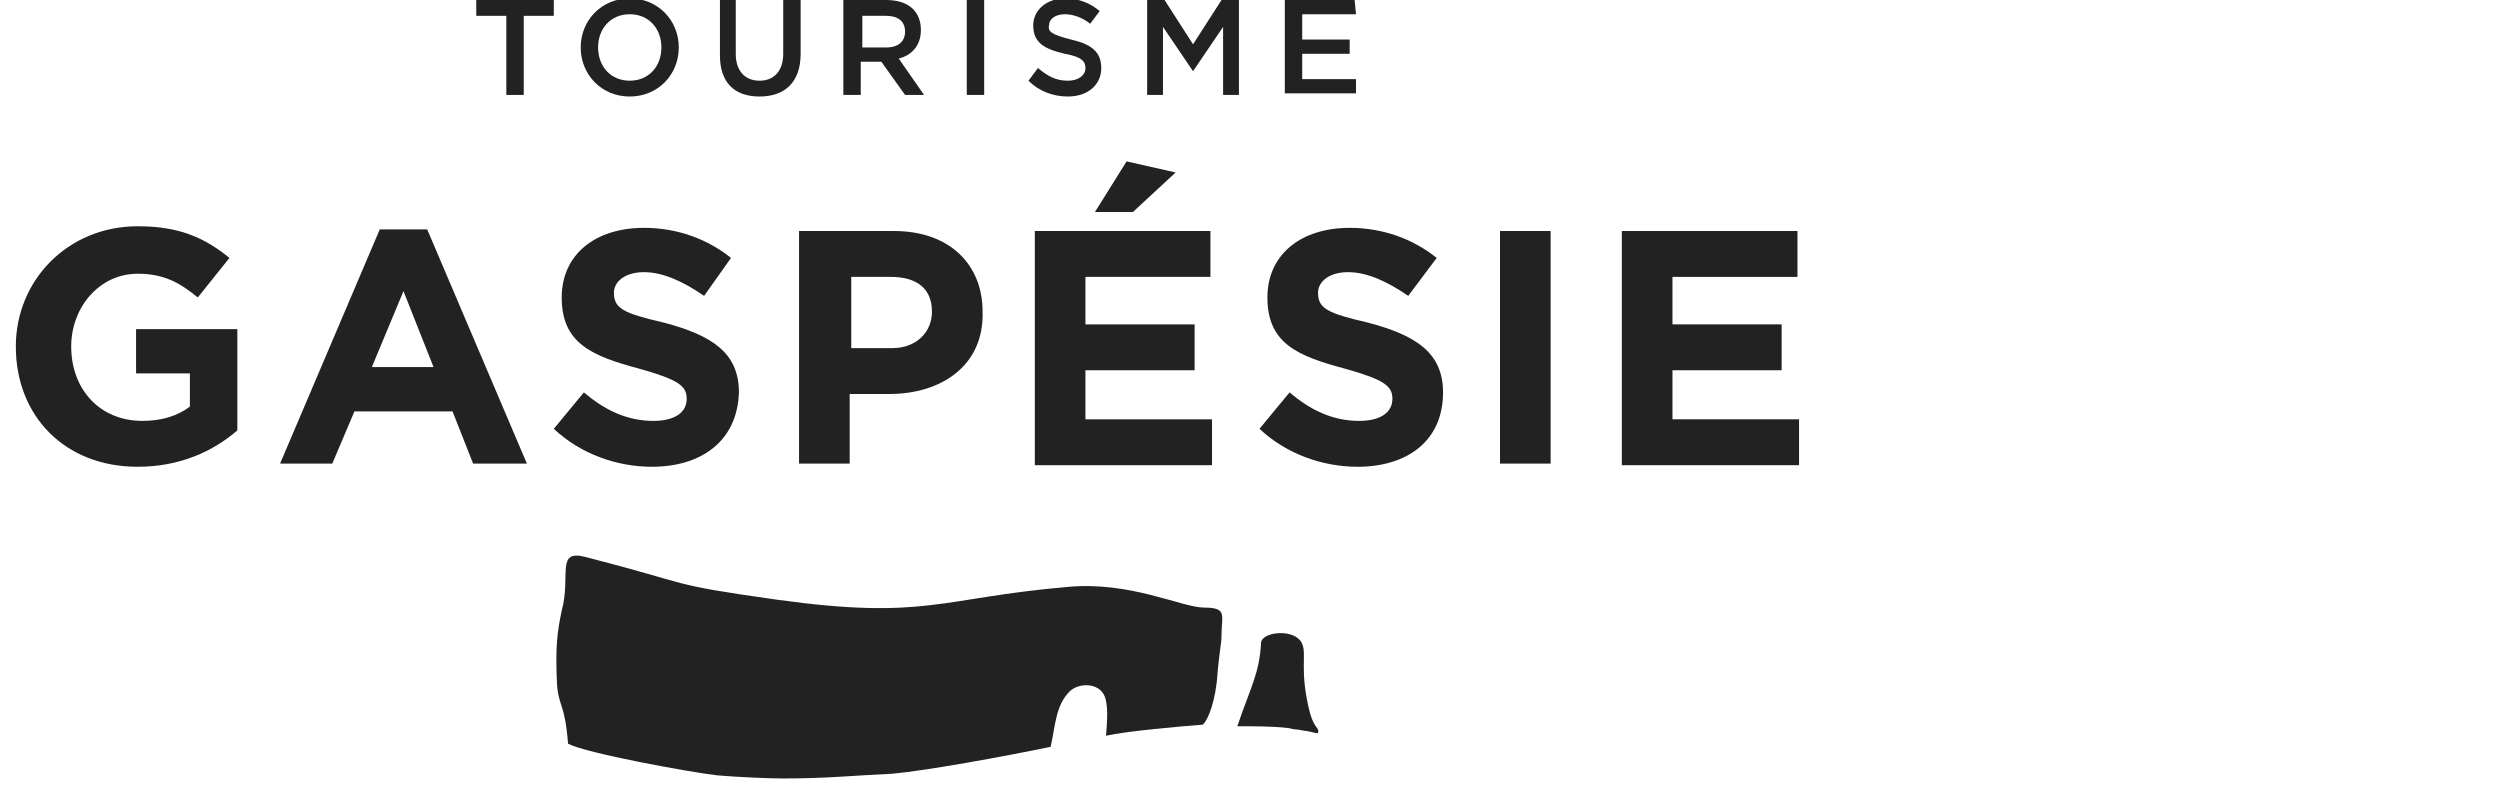 <?xml version="1.0" encoding="utf-8"?>
<!-- Generator: Adobe Illustrator 19.2.0, SVG Export Plug-In . SVG Version: 6.00 Build 0)  -->
<svg version="1.1" id="Calque_1" xmlns="http://www.w3.org/2000/svg" xmlns:xlink="http://www.w3.org/1999/xlink" x="0px" y="0px"
	 viewBox="0 0 158 50.2" style="enable-background:new 0 0 158 50.2;" xml:space="preserve">
<style type="text/css">
	.st0{display:none;}
	.st1{display:inline;fill:#222222;}
	.st2{fill:#222222;}
</style>
<g id="Calque_1_2_">
	<g id="Calque_2" class="st0">
	</g>
	<g id="Calque_1_1_" class="st0">
		<title>logo-tourisme-gaspesie-fr</title>
		<path class="st1" d="M68.3,6.2L73.4,5c0.4,0,0.8-0.3,1-0.7c0.2-0.3,0.1-0.7-0.2-0.9c-0.1-0.1-0.2-0.1-0.3-0.1
			c-0.6-0.1-1.3,0.1-1.7,0.5L68.3,6.2z"/>
		<path class="st1" d="M125.6,15.2c0,0,0.6-6-3.3-5.7s-2.9,8-2.9,8l1-0.3c0,0-0.4-6.2,2.4-6.2s2.1,4.5,2.1,4.5L125.6,15.2z"/>
		<path class="st1" d="M131,13.9l2.7-0.4c0,0-0.7-1.1,0.3-4.4s1.6-3,1.6-4.4s-0.1-3.7-1.8-3.1S126,4.1,121,3.9
			c-7.1-0.2-11.1-0.9-17.4-3.4c0,0-14.7-4.3-14.7,1.5c0,2.7,4.8,2.8,4.8,2.8s-2.9-1-2.7-2.7c0.2-2.4,5.4-2.2,9.6-1.3
			c4.5,1,11.2,4.2,18.2,4.7c4.3,0.4,8.7-0.2,12.8-1.7c1.3-0.4,2.9-1.1,2.4,0.7S130.7,7.9,131,13.9"/>
		<path class="st1" d="M136.3,13.1c0.6-0.1,1.2-0.1,1.8,0c1,0.2,0.1-4.1,2.6-6.1c0.5-0.5,1.4-0.5,2,0c0.1,0.1,0.2,0.3,0.3,0.4
			c0.2,0.6,0.8,1,1.4,1c1.2,0.3,2.1,0.6,1.1,2.6s-0.4,2.4-0.4,2.4s1.1-0.2,1.2-0.6c0.5-2.6,1.9-4.5-0.3-5c-1.7-0.4-1.8,0-2.1-0.8
			c-0.5-1.1-1.9-2.4-4-0.5S137,10.4,136.3,13.1"/>
		<path class="st1" d="M20.6-0.1L19,6h-0.6c0.1-0.5,0.1-1.1,0.1-1.6c0-1-0.5-1.9-1.4-2.5c-1.1-0.8-2.4-1.2-3.7-1.1
			c-3.2,0-6.2,1.6-7.9,4.2C4,7.2,3.1,9.9,3.1,12.6c0,1.7,0.5,3.4,1.5,4.8c1.1,1.4,2.9,2.1,4.7,2c0.5,0,1,0,1.5-0.1
			c0.7-0.1,1.4-0.3,2.1-0.5l1.6-5c0.2-0.5,0.3-1.1,0.3-1.7c0-0.3-0.1-0.6-0.4-0.8c-0.6-0.3-1.4-0.5-2.1-0.4h-0.4l0.2-0.6h8.6
			l-0.1,0.6c-0.6,0-1.2,0.1-1.7,0.3c-0.4,0.2-0.7,0.5-0.9,0.9c-0.4,0.7-0.6,1.5-0.9,2.3l-1.6,5c-1.1,0.5-2.3,0.8-3.4,1.1
			c-0.9,0.2-1.8,0.3-2.7,0.3c-1.9,0.1-3.7-0.3-5.4-1.2c-1.3-0.7-2.3-1.8-3-3.1c-0.6-1.2-1-2.5-1-3.8C0,11,0.4,9.4,1.1,7.8
			c0.7-1.7,1.7-3,2.9-4.1c2.6-2.5,6-3.8,9.5-3.8c1.4,0,2.8,0.2,4.1,0.7c0.3,0.2,0.7,0.3,1.1,0.3c0.2,0,0.5-0.1,0.6-0.2
			c0.3-0.2,0.5-0.5,0.7-0.8H20.6L20.6-0.1z"/>
		<path class="st1" d="M32.3,7.5l-0.5,1.4c-0.2-0.6-0.5-1.1-1-1.4c-0.5-0.3-1.1-0.4-1.7-0.4c-1.3,0.1-2.6,0.5-3.6,1.2
			c-1.6,1-3,2.4-4.1,4c-1,1.4-1.5,3.1-1.6,4.8c0,0.9,0.3,1.7,0.9,2.4c0.6,0.6,1.3,0.9,2.1,0.9c0.9,0,1.8-0.3,2.6-0.7
			c1.6-0.9,2.9-2.1,4.1-3.4l-0.3,1.1c-0.2,0.6-0.3,1.2-0.3,1.9c0,0.3,0.1,0.7,0.3,0.9c0.2,0.2,0.6,0.3,0.9,0.3
			c0.6,0,1.3-0.3,1.8-0.7c0.8-0.6,1.4-1.3,1.9-2.1l-0.5-0.4c-0.3,0.6-0.7,1.2-1.2,1.7c-0.1,0.1-0.2,0.2-0.4,0.2
			c-0.1,0-0.2,0-0.2-0.1c-0.1-0.1-0.1-0.2-0.1-0.4c0-0.1,0-0.2,0-0.3l0.4-1.3l3-9.8L32.3,7.5z M30.5,8.4c0.4,0.5,0.6,1.1,0.6,1.7
			c0,2.3-1,4.6-2.6,6.2c-1.5,1.5-2.9,2.3-4.2,2.3c-0.5,0-1-0.2-1.4-0.6s-0.6-1-0.6-1.5c0.1-1.5,0.5-3,1.3-4.3
			c0.7-1.4,1.8-2.6,3.1-3.6c0.7-0.4,1.5-0.7,2.3-0.7C29.5,7.9,30.1,8.1,30.5,8.4"/>
		<path class="st1" d="M46.4,6.9l-1,4.4h-0.5c0-1-0.2-2-0.8-2.8c-0.5-0.6-1.2-0.9-2-0.9c-0.5,0-1.1,0.1-1.5,0.5
			C40.2,8.5,40,8.9,40,9.3c0,0.3,0.1,0.6,0.2,0.9c0.3,0.4,0.6,0.9,1,1.2c1,0.9,1.8,2,2.5,3.1c0.4,0.6,0.6,1.3,0.6,2
			c0,1-0.5,2-1.3,2.7c-0.9,0.8-2.1,1.2-3.3,1.2c-0.9,0-1.8-0.2-2.7-0.5c-0.2-0.1-0.5-0.2-0.8-0.2c-0.4,0-0.8,0.3-1,0.7h-0.6l1-4.7
			h0.5c0,1.1,0.3,2.2,1,3.1c0.6,0.6,1.5,1,2.4,0.9c0.7,0,1.3-0.2,1.8-0.6c0.4-0.4,0.7-0.9,0.7-1.5c0-0.4-0.1-0.7-0.2-1.1
			c-0.5-0.9-1.2-1.7-1.9-2.4s-1.3-1.5-1.8-2.3c-0.3-0.5-0.4-1-0.4-1.5c0-0.9,0.4-1.8,1.2-2.4c0.8-0.7,1.8-1,2.8-1
			c0.3,0,0.6,0,0.9,0.1c0.1,0,0.5,0.1,1,0.3c0.3,0.1,0.7,0.2,1,0.3c0.5,0,0.9-0.3,1.1-0.7C45.7,6.9,46.4,6.9,46.4,6.9z"/>
		<path class="st1" d="M47.9,7.7v0.5c0.4-0.1,0.8-0.1,1.2-0.1c0.3,0,0.5,0.1,0.7,0.2C50,8.5,50.1,8.7,50,8.9c-0.1,0.5-0.2,1-0.4,1.5
			l-3.9,12.7c-0.2,0.8-0.5,1.6-1.1,2.2c-0.6,0.3-1.3,0.5-1.9,0.5l-0.2,0.5H50l0.1-0.5c-0.5,0-1.1,0-1.6-0.1
			c-0.2-0.1-0.4-0.2-0.6-0.4c-0.1-0.2-0.2-0.3-0.2-0.5c0.1-0.5,0.2-1,0.3-1.4l1.1-3.7c0.4,0.2,0.9,0.4,1.3,0.5
			c0.4,0.1,0.9,0.2,1.4,0.1c2.5,0,4.9-1.3,6.4-3.3c1.7-1.8,2.6-4.1,2.8-6.5c0-1-0.3-1.9-1-2.6c-0.5-0.6-1.3-1-2.2-1
			c-1,0-1.9,0.3-2.7,0.7c-1.1,0.7-2.1,1.6-3,2.6l1-3.3L47.9,7.7z M50.9,14.2c0.5-1.6,1.3-3,2.4-4.2c0.8-1,2-1.7,3.4-1.8
			c0.5,0,1,0.2,1.3,0.6c0.4,0.5,0.6,1.1,0.6,1.8c0,1-0.2,2-0.5,2.9s-0.7,1.7-1.2,2.5c-0.4,0.7-0.9,1.3-1.4,1.9
			c-0.5,0.5-1,0.9-1.6,1.2c-0.5,0.3-1.1,0.4-1.7,0.4c-1,0.1-1.9-0.3-2.6-1L50.9,14.2z"/>
		<path class="st1" d="M69.3,13.6c1.5-0.4,2.9-1.2,4-2.3c0.6-0.6,1-1.4,1-2.3c0-0.6-0.3-1.1-0.8-1.5c-0.7-0.4-1.5-0.7-2.4-0.6
			c-1.6,0-3.1,0.4-4.4,1.3c-1.5,0.9-2.7,2.1-3.6,3.5c-0.9,1.3-1.4,2.8-1.4,4.4c0,1.1,0.4,2.1,1.1,2.9c0.9,0.9,2.1,1.4,3.4,1.3
			c2.2,0,4.5-1.1,7-3.4l-0.3-0.4c-1,0.7-2,1.4-3.1,1.9c-0.7,0.3-1.4,0.4-2.2,0.4c-0.9,0-1.8-0.3-2.4-0.9s-1-1.4-1-2.2
			c0-0.4,0-0.8,0.1-1.2C66,14.4,67.7,14.1,69.3,13.6 M67.1,9.2c0.9-0.9,2.1-1.5,3.4-1.6c0.4,0,0.9,0.1,1.2,0.4
			c0.3,0.3,0.4,0.6,0.4,1c-0.1,0.8-0.4,1.5-1,2.1c-0.8,0.8-1.8,1.5-2.9,1.9c-1.2,0.5-2.5,0.7-3.7,0.9C64.9,12.1,65.8,10.5,67.1,9.2"
			/>
		<path class="st1" d="M85.7,6.9l-1,4.4h-0.5c0-1-0.3-2-0.9-2.8c-0.5-0.6-1.2-0.9-2-0.9c-0.5,0-1.1,0.1-1.5,0.5
			c-0.4,0.3-0.6,0.7-0.6,1.2c0,0.3,0.1,0.6,0.2,0.9c0.3,0.4,0.6,0.9,1,1.2c1,0.9,1.8,2,2.6,3.1c0.4,0.6,0.6,1.3,0.6,2
			c0,1-0.5,2-1.3,2.7c-0.9,0.8-2.1,1.2-3.3,1.2c-0.9,0-1.8-0.2-2.6-0.5c-0.2-0.1-0.5-0.2-0.8-0.2c-0.4,0-0.8,0.3-1,0.7H74l1-4.7h0.6
			c0,1.1,0.3,2.2,1,3.1c0.6,0.6,1.5,1,2.4,0.9c0.7,0,1.3-0.2,1.8-0.6c0.4-0.4,0.7-0.9,0.7-1.5c0-0.4-0.1-0.7-0.2-1.1
			c-0.5-0.9-1.1-1.7-1.8-2.4c-0.7-0.7-1.3-1.5-1.8-2.3c-0.3-0.5-0.4-1-0.4-1.5c0-0.9,0.3-1.8,1-2.4c0.8-0.7,1.8-1,2.8-1
			c0.3,0,0.6,0,0.9,0.1c0.1,0,0.5,0.1,1,0.3c0.3,0.1,0.7,0.3,1,0.3c0.5,0,0.9-0.3,1.2-0.7C85.2,6.9,85.7,6.9,85.7,6.9z"/>
		<path class="st1" d="M93.8,6.9l-3.3,10.3c-0.1,0.4-0.3,0.8-0.3,1.2c0,0.1,0,0.3,0.1,0.4s0.2,0.1,0.3,0.1c0.2,0,0.4-0.1,0.5-0.2
			c0.6-0.5,1.2-1.2,1.6-1.9l0.5,0.3c-0.6,1-1.4,1.8-2.3,2.5c-0.5,0.4-1.2,0.7-1.9,0.7c-0.4,0-0.7-0.1-1-0.3
			c-0.2-0.2-0.4-0.5-0.4-0.9c0.1-0.6,0.2-1.2,0.4-1.8l2.2-6.6c0.2-0.6,0.4-1.3,0.5-2c0-0.2-0.1-0.4-0.2-0.5C90.3,8.1,90.1,8,89.8,8
			c-0.5,0-0.9,0.1-1.4,0.2V7.7L93.8,6.9z"/>
		<path class="st1" d="M102.9,13.6c1.5-0.4,2.9-1.2,4-2.3c0.6-0.6,1-1.4,1-2.3c0-0.6-0.3-1.1-0.8-1.5c-0.7-0.5-1.5-0.7-2.4-0.7
			c-1.6,0-3.1,0.4-4.4,1.2c-1.5,0.9-2.7,2.1-3.6,3.5c-0.9,1.3-1.4,2.8-1.4,4.4c0,1.1,0.4,2.1,1.1,2.9c0.9,0.9,2.1,1.4,3.4,1.3
			c2.2,0,4.5-1.1,7-3.4l-0.3-0.4c-1,0.7-2,1.4-3.1,1.9c-0.7,0.3-1.4,0.4-2.2,0.4c-0.9,0-1.8-0.3-2.4-0.9s-1-1.4-1-2.2
			c0-0.4,0-0.8,0.1-1.2C99.7,14.4,101.3,14.1,102.9,13.6 M100.7,9.2c0.9-0.9,2.1-1.5,3.4-1.6c0.4,0,0.9,0.1,1.2,0.4
			c0.3,0.3,0.4,0.6,0.4,1c-0.1,0.8-0.4,1.5-1,2.1c-0.8,0.8-1.8,1.5-2.9,1.9c-1.2,0.4-2.5,0.7-3.8,0.8C98.5,12.1,99.4,10.5,100.7,9.2
			"/>
		<path class="st1" d="M158,19.1c0,0-13.8-7.4-27.2-2.9c-13,4.3-30.2,13.5-53.3,12.7c-19.3-0.7-25.4-5.1-25.4-5.1s9.4,9.2,39.2,6.5
			c20.5-1.8,32.8-11.1,45.8-12.9C142,16.5,148,16.3,158,19.1"/>
	</g>
	<g>
		<g>
			<g>
				<path class="st2" d="M8.7,29.5c-4.6,0-7.7-3.2-7.7-7.6l0,0c0-4.2,3.3-7.6,7.7-7.6c2.6,0,4.2,0.7,5.8,2l-2,2.5
					c-1.1-0.9-2.1-1.5-3.8-1.5c-2.4,0-4.2,2.1-4.2,4.6l0,0c0,2.7,1.8,4.7,4.5,4.7c1.2,0,2.2-0.3,3-0.9v-2.1H8.6v-2.8H15v6.4
					C13.5,28.5,11.4,29.5,8.7,29.5z"/>
				<path class="st2" d="M29.9,29.3L28.6,26h-6.2L21,29.3h-3.3L24,14.5h3l6.3,14.8C33.3,29.3,29.9,29.3,29.9,29.3z M25.5,18.4
					l-2,4.8h3.9L25.5,18.4z"/>
				<path class="st2" d="M41.2,29.5c-2.2,0-4.5-0.8-6.2-2.4l1.9-2.3c1.3,1.1,2.7,1.8,4.4,1.8c1.3,0,2.1-0.5,2.1-1.4l0,0
					c0-0.8-0.5-1.2-3-1.9c-3-0.8-4.9-1.6-4.9-4.5l0,0c0-2.7,2.1-4.4,5.2-4.4c2.1,0,4,0.7,5.5,1.9l-1.7,2.4c-1.3-0.9-2.6-1.5-3.8-1.5
					s-1.9,0.6-1.9,1.3l0,0c0,1,0.6,1.3,3.2,1.9c3,0.8,4.7,1.9,4.7,4.4l0,0C46.6,27.9,44.3,29.5,41.2,29.5z"/>
				<path class="st2" d="M56.2,24.9h-2.5v4.4h-3.2V14.6h6c3.5,0,5.6,2.1,5.6,5.1l0,0C62.2,23.1,59.5,24.9,56.2,24.9z M58.9,19.7
					c0-1.5-1-2.2-2.6-2.2h-2.5V22h2.6C57.9,22,58.9,21,58.9,19.7L58.9,19.7z"/>
				<path class="st2" d="M85.8,29.5c-2.2,0-4.5-0.8-6.2-2.4l1.9-2.3c1.3,1.1,2.7,1.8,4.4,1.8c1.3,0,2.1-0.5,2.1-1.4l0,0
					c0-0.8-0.5-1.2-3-1.9c-3-0.8-4.9-1.6-4.9-4.5l0,0c0-2.7,2.1-4.4,5.2-4.4c2.1,0,4,0.7,5.5,1.9L89,18.7c-1.3-0.9-2.6-1.5-3.8-1.5
					c-1.2,0-1.9,0.6-1.9,1.3l0,0c0,1,0.6,1.3,3.2,1.9c3,0.8,4.7,1.9,4.7,4.4l0,0C91.2,27.9,88.9,29.5,85.8,29.5z"/>
				<path class="st2" d="M94.8,29.3V14.6H98v14.7H94.8z"/>
				<path class="st2" d="M102.5,29.3V14.6h11.1v2.9h-7.9v3h6.9v2.9h-6.9v3.1h8v2.9h-11.2V29.3z"/>
			</g>
			<path class="st2" d="M65.4,29.3V14.6h11.1v2.9h-7.9v3h6.9v2.9h-6.9v3.1h8v2.9H65.4V29.3z M69.2,13.4l2-3.2l3.1,0.7l-2.7,2.5H69.2
				z"/>
		</g>
		<g>
			<path class="st2" d="M33.1,6H32V1h-1.9V0H35v1h-1.9V6z"/>
			<path class="st2" d="M39.8,6.1c-1.8,0-3.1-1.4-3.1-3.1s1.3-3.1,3.1-3.1s3.1,1.4,3.1,3.1C42.9,4.7,41.6,6.1,39.8,6.1z M39.8,0.9
				c-1.2,0-2,0.9-2,2.1s0.8,2.1,2,2.1s2-0.9,2-2.1S41,0.9,39.8,0.9z"/>
			<path class="st2" d="M50.6,3.4c0,1.8-1,2.7-2.6,2.7s-2.5-0.9-2.5-2.6V0h1v3.4c0,1.1,0.6,1.7,1.5,1.7s1.5-0.6,1.5-1.7V0h1.1V3.4z"
				/>
			<path class="st2" d="M57.2,6l-1.5-2.1h-1.3V6h-1.1V0H56c1.4,0,2.2,0.7,2.2,1.9c0,1-0.6,1.6-1.4,1.8L58.4,6C58.4,6,57.2,6,57.2,6z
				 M56,1h-1.5v2H56c0.8,0,1.2-0.4,1.2-1C57.2,1.3,56.7,1,56,1z"/>
			<path class="st2" d="M62.2,0v6h-1.1V0C61.1,0,62.2,0,62.2,0z"/>
			<path class="st2" d="M67.7,2.5c1.3,0.3,1.9,0.8,1.9,1.8c0,1.1-0.9,1.8-2.1,1.8c-0.9,0-1.8-0.3-2.5-1l0.6-0.8
				c0.6,0.5,1.1,0.8,1.9,0.8c0.6,0,1.1-0.3,1.1-0.8c0-0.4-0.2-0.7-1.3-0.9c-1.3-0.3-2-0.7-2-1.8c0-1,0.9-1.7,2-1.7
				c0.9,0,1.6,0.3,2.2,0.8l-0.6,0.8c-0.5-0.4-1.1-0.6-1.6-0.6c-0.6,0-1,0.3-1,0.7C66.2,2,66.5,2.2,67.7,2.5z"/>
			<path class="st2" d="M75.4,4.5L75.4,4.5l-1.9-2.8V6h-1V0h1.1l1.8,2.8L77.2,0h1.1v6h-1V1.7L75.4,4.5z"/>
			<path class="st2" d="M85.7,0.9h-3.4v1.6h3v0.9h-3V5h3.4v0.9h-4.5v-6h4.4L85.7,0.9L85.7,0.9z"/>
		</g>
		<g>
			<g>
				<path class="st2" d="M76.9,43.1c0.2-2.4,0.3-2.3,0.3-3c0-1.2,0.4-1.7-1.1-1.7c-1.4,0-4.7-1.7-8.7-1.3c-8,0.7-8.9,2.1-18.3,0.8
					C42,36.9,44,37,37,35.2c-1.9-0.5-0.9,1.2-1.5,3.4c-0.3,1.4-0.4,2.4-0.3,4.6c0.1,1.5,0.5,1.2,0.7,3.8c1.1,0.6,7.7,1.8,9.4,2
					c1.1,0.1,3.2,0.2,4.2,0.2c2.8,0,4.6-0.2,6.9-0.3c2.2-0.2,7.1-1.1,10-1.7c0.3-1.3,0.3-2.6,1.2-3.5c0.6-0.6,2.1-0.6,2.3,0.6
					c0.1,0.5,0.1,1.1,0,2.2c1.3-0.3,4.8-0.6,6.1-0.7C76.2,45.7,76.7,44.8,76.9,43.1z"/>
				<path class="st2" d="M82.8,45.1c-0.7-2.7-0.2-3.7-0.5-4.4c-0.4-1-2.5-0.8-2.6-0.1c-0.1,2-0.7,2.9-1.5,5.3c1.1,0,2.2,0,3.1,0.1
					l0,0c0.2,0,0.4,0.1,0.6,0.1s0.5,0.1,0.7,0.1c0.5,0.1,0.7,0.2,0.7,0.1C83.4,46,83.1,46.1,82.8,45.1z"/>
			</g>
		</g>
	</g>
</g>
</svg>
